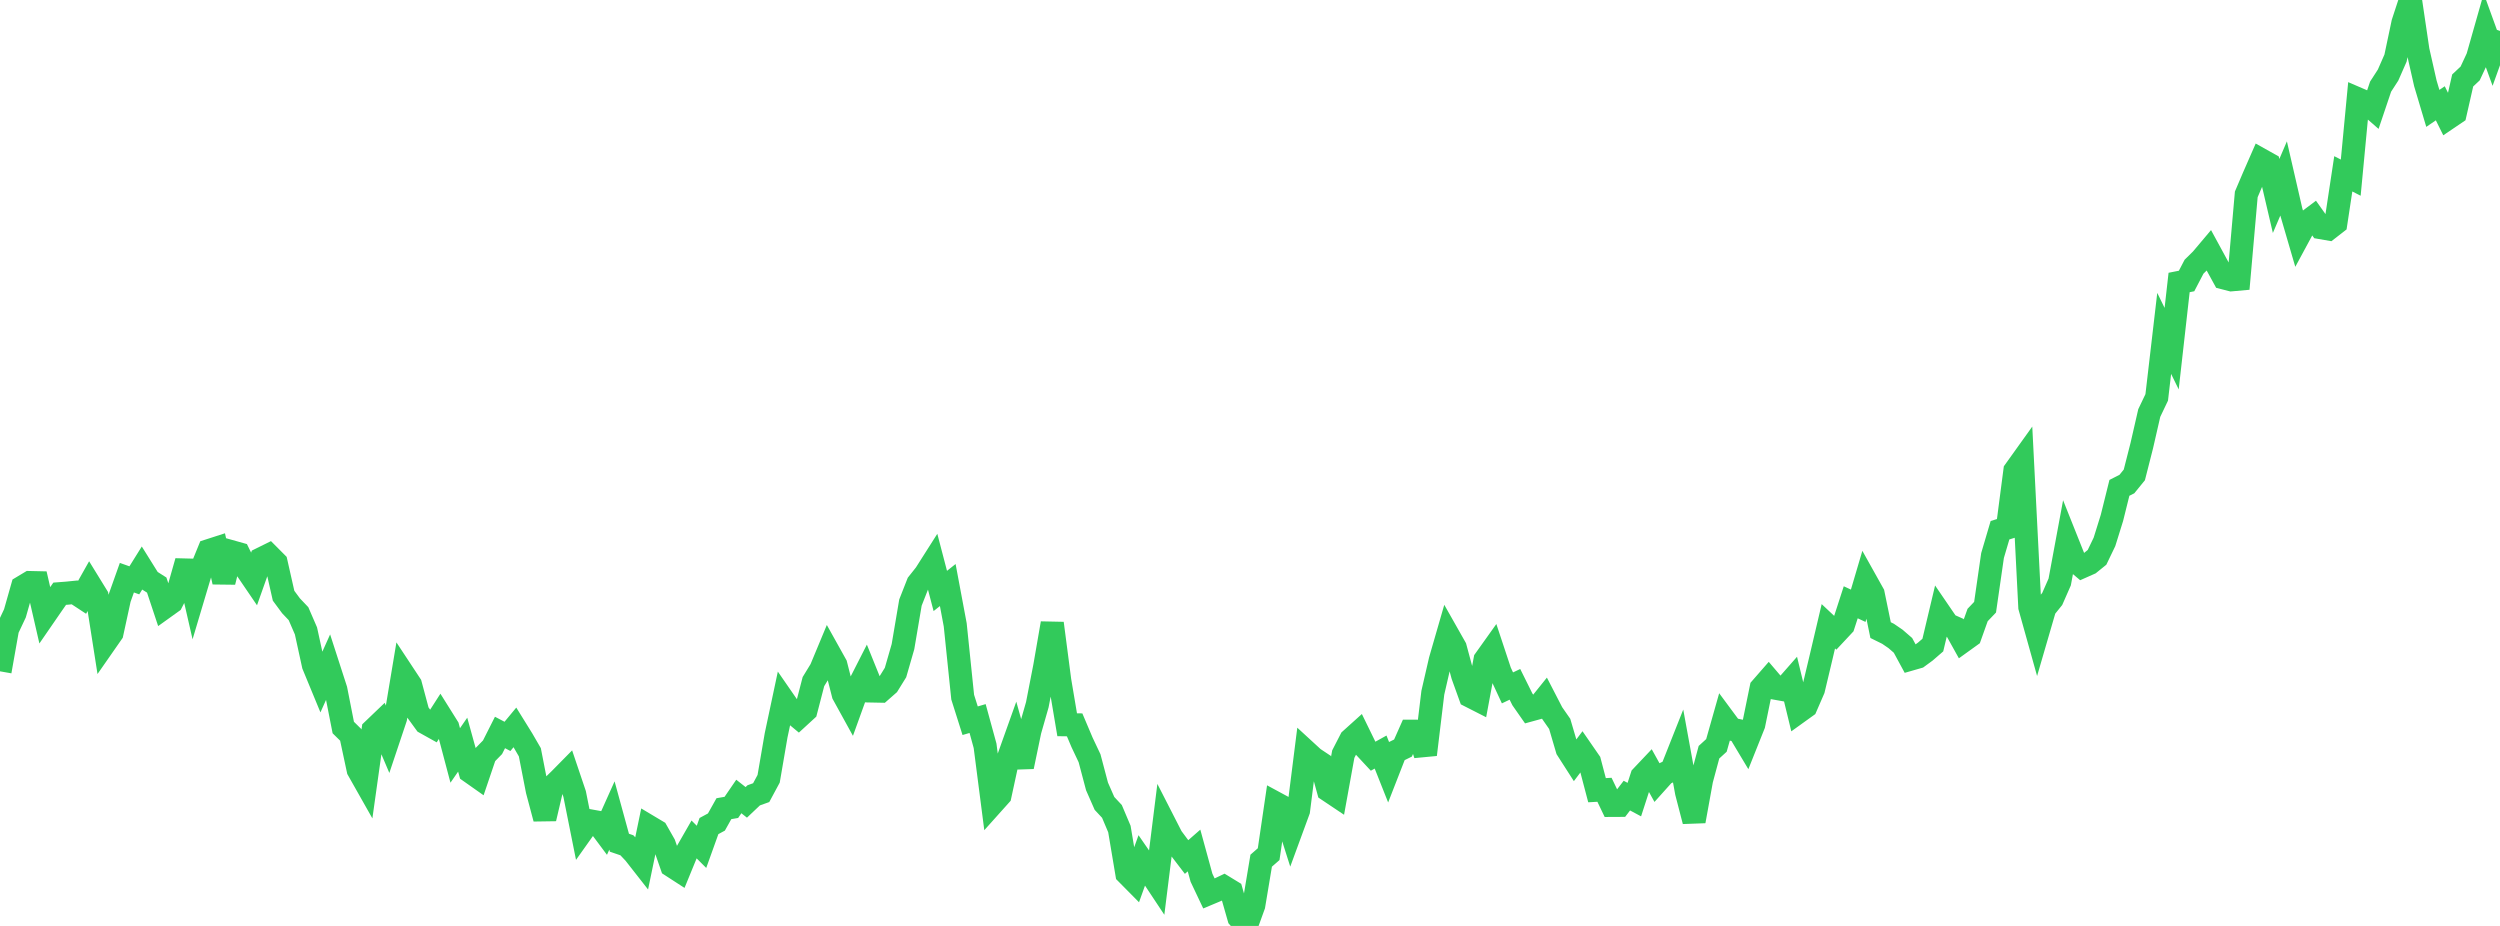 <?xml version="1.0" standalone="no"?>
<!DOCTYPE svg PUBLIC "-//W3C//DTD SVG 1.1//EN" "http://www.w3.org/Graphics/SVG/1.1/DTD/svg11.dtd">

<svg width="135" height="50" viewBox="0 0 135 50" preserveAspectRatio="none" 
  xmlns="http://www.w3.org/2000/svg"
  xmlns:xlink="http://www.w3.org/1999/xlink">


<polyline points="0.0, 36.251 0.403, 33.975 0.806, 33.121 1.209, 31.701 1.612, 31.459 2.015, 31.468 2.418, 33.223 2.821, 32.638 3.224, 32.061 3.627, 32.03 4.03, 31.989 4.433, 32.254 4.836, 31.539 5.239, 32.194 5.642, 34.763 6.045, 34.184 6.448, 32.329 6.851, 31.195 7.254, 31.338 7.657, 30.692 8.06, 31.338 8.463, 31.594 8.866, 32.806 9.269, 32.517 9.672, 31.733 10.075, 30.313 10.478, 32.071 10.881, 30.72 11.284, 29.733 11.687, 29.603 12.09, 31.427 12.493, 29.793 12.896, 29.906 13.299, 30.725 13.701, 31.315 14.104, 30.179 14.507, 29.98 14.91, 30.385 15.313, 32.169 15.716, 32.714 16.119, 33.138 16.522, 34.069 16.925, 35.914 17.328, 36.89 17.731, 35.994 18.134, 37.24 18.537, 39.287 18.94, 39.683 19.343, 41.569 19.746, 42.282 20.149, 39.416 20.552, 39.03 20.955, 39.978 21.358, 38.774 21.761, 36.361 22.164, 36.972 22.567, 38.476 22.97, 39.03 23.373, 39.255 23.776, 38.627 24.179, 39.27 24.582, 40.794 24.985, 40.211 25.388, 41.669 25.791, 41.953 26.194, 40.764 26.597, 40.352 27.0, 39.553 27.403, 39.765 27.806, 39.278 28.209, 39.928 28.612, 40.623 29.015, 42.689 29.418, 44.203 29.821, 42.482 30.224, 42.091 30.627, 41.682 31.03, 42.876 31.433, 44.89 31.836, 44.322 32.239, 44.395 32.642, 44.935 33.045, 44.037 33.448, 45.507 33.851, 45.645 34.254, 46.071 34.657, 46.586 35.06, 44.643 35.463, 44.884 35.866, 45.592 36.269, 46.752 36.672, 47.013 37.075, 46.029 37.478, 45.327 37.881, 45.73 38.284, 44.607 38.687, 44.389 39.09, 43.669 39.493, 43.599 39.896, 43.01 40.299, 43.328 40.701, 42.947 41.104, 42.803 41.507, 42.054 41.91, 39.709 42.313, 37.813 42.716, 38.396 43.119, 38.731 43.522, 38.361 43.925, 36.807 44.328, 36.147 44.731, 35.179 45.134, 35.902 45.537, 37.492 45.94, 38.224 46.343, 37.108 46.746, 36.316 47.149, 37.313 47.552, 37.321 47.955, 36.967 48.358, 36.316 48.761, 34.918 49.164, 32.539 49.567, 31.513 49.97, 31.005 50.373, 30.371 50.776, 31.912 51.179, 31.592 51.582, 33.743 51.985, 37.645 52.388, 38.919 52.791, 38.801 53.194, 40.273 53.597, 43.397 54.0, 42.947 54.403, 41.083 54.806, 39.954 55.209, 41.4 55.612, 39.463 56.015, 38.054 56.418, 35.984 56.821, 33.659 57.224, 36.745 57.627, 39.136 58.03, 39.142 58.433, 40.093 58.836, 40.945 59.239, 42.467 59.642, 43.384 60.045, 43.816 60.448, 44.768 60.851, 47.171 61.254, 47.578 61.657, 46.456 62.06, 47.039 62.463, 47.647 62.866, 44.423 63.269, 45.211 63.672, 45.752 64.075, 46.279 64.478, 45.927 64.881, 47.398 65.284, 48.249 65.687, 48.08 66.09, 47.888 66.493, 48.134 66.896, 49.545 67.299, 50.0 67.701, 48.891 68.104, 46.477 68.507, 46.125 68.91, 43.382 69.313, 43.6 69.716, 44.868 70.119, 43.77 70.522, 40.574 70.925, 40.944 71.328, 41.212 71.731, 42.677 72.134, 42.947 72.537, 40.723 72.94, 39.939 73.343, 39.576 73.746, 40.402 74.149, 40.835 74.552, 40.611 74.955, 41.626 75.358, 40.593 75.761, 40.395 76.164, 39.487 76.567, 39.489 76.97, 40.748 77.373, 37.406 77.776, 35.655 78.179, 34.26 78.582, 34.972 78.985, 36.47 79.388, 37.59 79.791, 37.795 80.194, 35.627 80.597, 35.062 81.0, 36.278 81.403, 37.146 81.806, 36.954 82.209, 37.766 82.612, 38.343 83.015, 38.232 83.418, 37.731 83.821, 38.512 84.224, 39.09 84.627, 40.461 85.03, 41.089 85.433, 40.554 85.836, 41.137 86.239, 42.671 86.642, 42.648 87.045, 43.49 87.448, 43.488 87.851, 42.963 88.254, 43.179 88.657, 41.933 89.06, 41.507 89.463, 42.234 89.866, 41.785 90.269, 41.591 90.672, 40.575 91.075, 42.787 91.478, 44.342 91.881, 42.119 92.284, 40.62 92.687, 40.253 93.09, 38.829 93.493, 39.373 93.896, 39.459 94.299, 40.132 94.701, 39.126 95.104, 37.158 95.507, 36.696 95.91, 37.168 96.313, 37.24 96.716, 36.781 97.119, 38.443 97.522, 38.153 97.925, 37.226 98.328, 35.533 98.731, 33.819 99.134, 34.198 99.537, 33.767 99.94, 32.523 100.343, 32.711 100.746, 31.346 101.149, 32.067 101.552, 34.026 101.955, 34.225 102.358, 34.501 102.761, 34.85 103.164, 35.594 103.567, 35.478 103.97, 35.183 104.373, 34.834 104.776, 33.137 105.179, 33.727 105.582, 33.906 105.985, 34.631 106.388, 34.341 106.791, 33.211 107.194, 32.789 107.597, 29.999 108.0, 28.632 108.403, 28.507 108.806, 25.417 109.209, 24.854 109.612, 32.784 110.015, 34.226 110.418, 32.842 110.821, 32.342 111.224, 31.426 111.627, 29.252 112.03, 30.262 112.433, 30.602 112.836, 30.423 113.239, 30.097 113.642, 29.26 114.045, 27.965 114.448, 26.344 114.851, 26.14 115.254, 25.645 115.657, 24.061 116.06, 22.303 116.463, 21.459 116.866, 18.003 117.269, 18.827 117.672, 15.254 118.075, 15.174 118.478, 14.402 118.881, 14.005 119.284, 13.527 119.687, 14.268 120.09, 15.004 120.493, 15.108 120.896, 15.072 121.299, 10.496 121.701, 9.553 122.104, 8.633 122.507, 8.859 122.91, 10.583 123.313, 9.641 123.716, 11.392 124.119, 12.773 124.522, 12.027 124.925, 11.724 125.328, 12.292 125.731, 12.362 126.134, 12.049 126.537, 9.386 126.94, 9.593 127.343, 5.349 127.746, 5.523 128.149, 5.875 128.552, 4.679 128.955, 4.056 129.358, 3.138 129.761, 1.232 130.164, 0.0 130.567, 2.722 130.97, 4.502 131.373, 5.853 131.776, 5.578 132.179, 6.388 132.582, 6.115 132.985, 4.345 133.388, 3.967 133.791, 3.102 134.194, 1.683 134.597, 2.794 135.0, 1.671" fill="none" stroke="#32ca5b" stroke-width="1.25"/>

</svg>